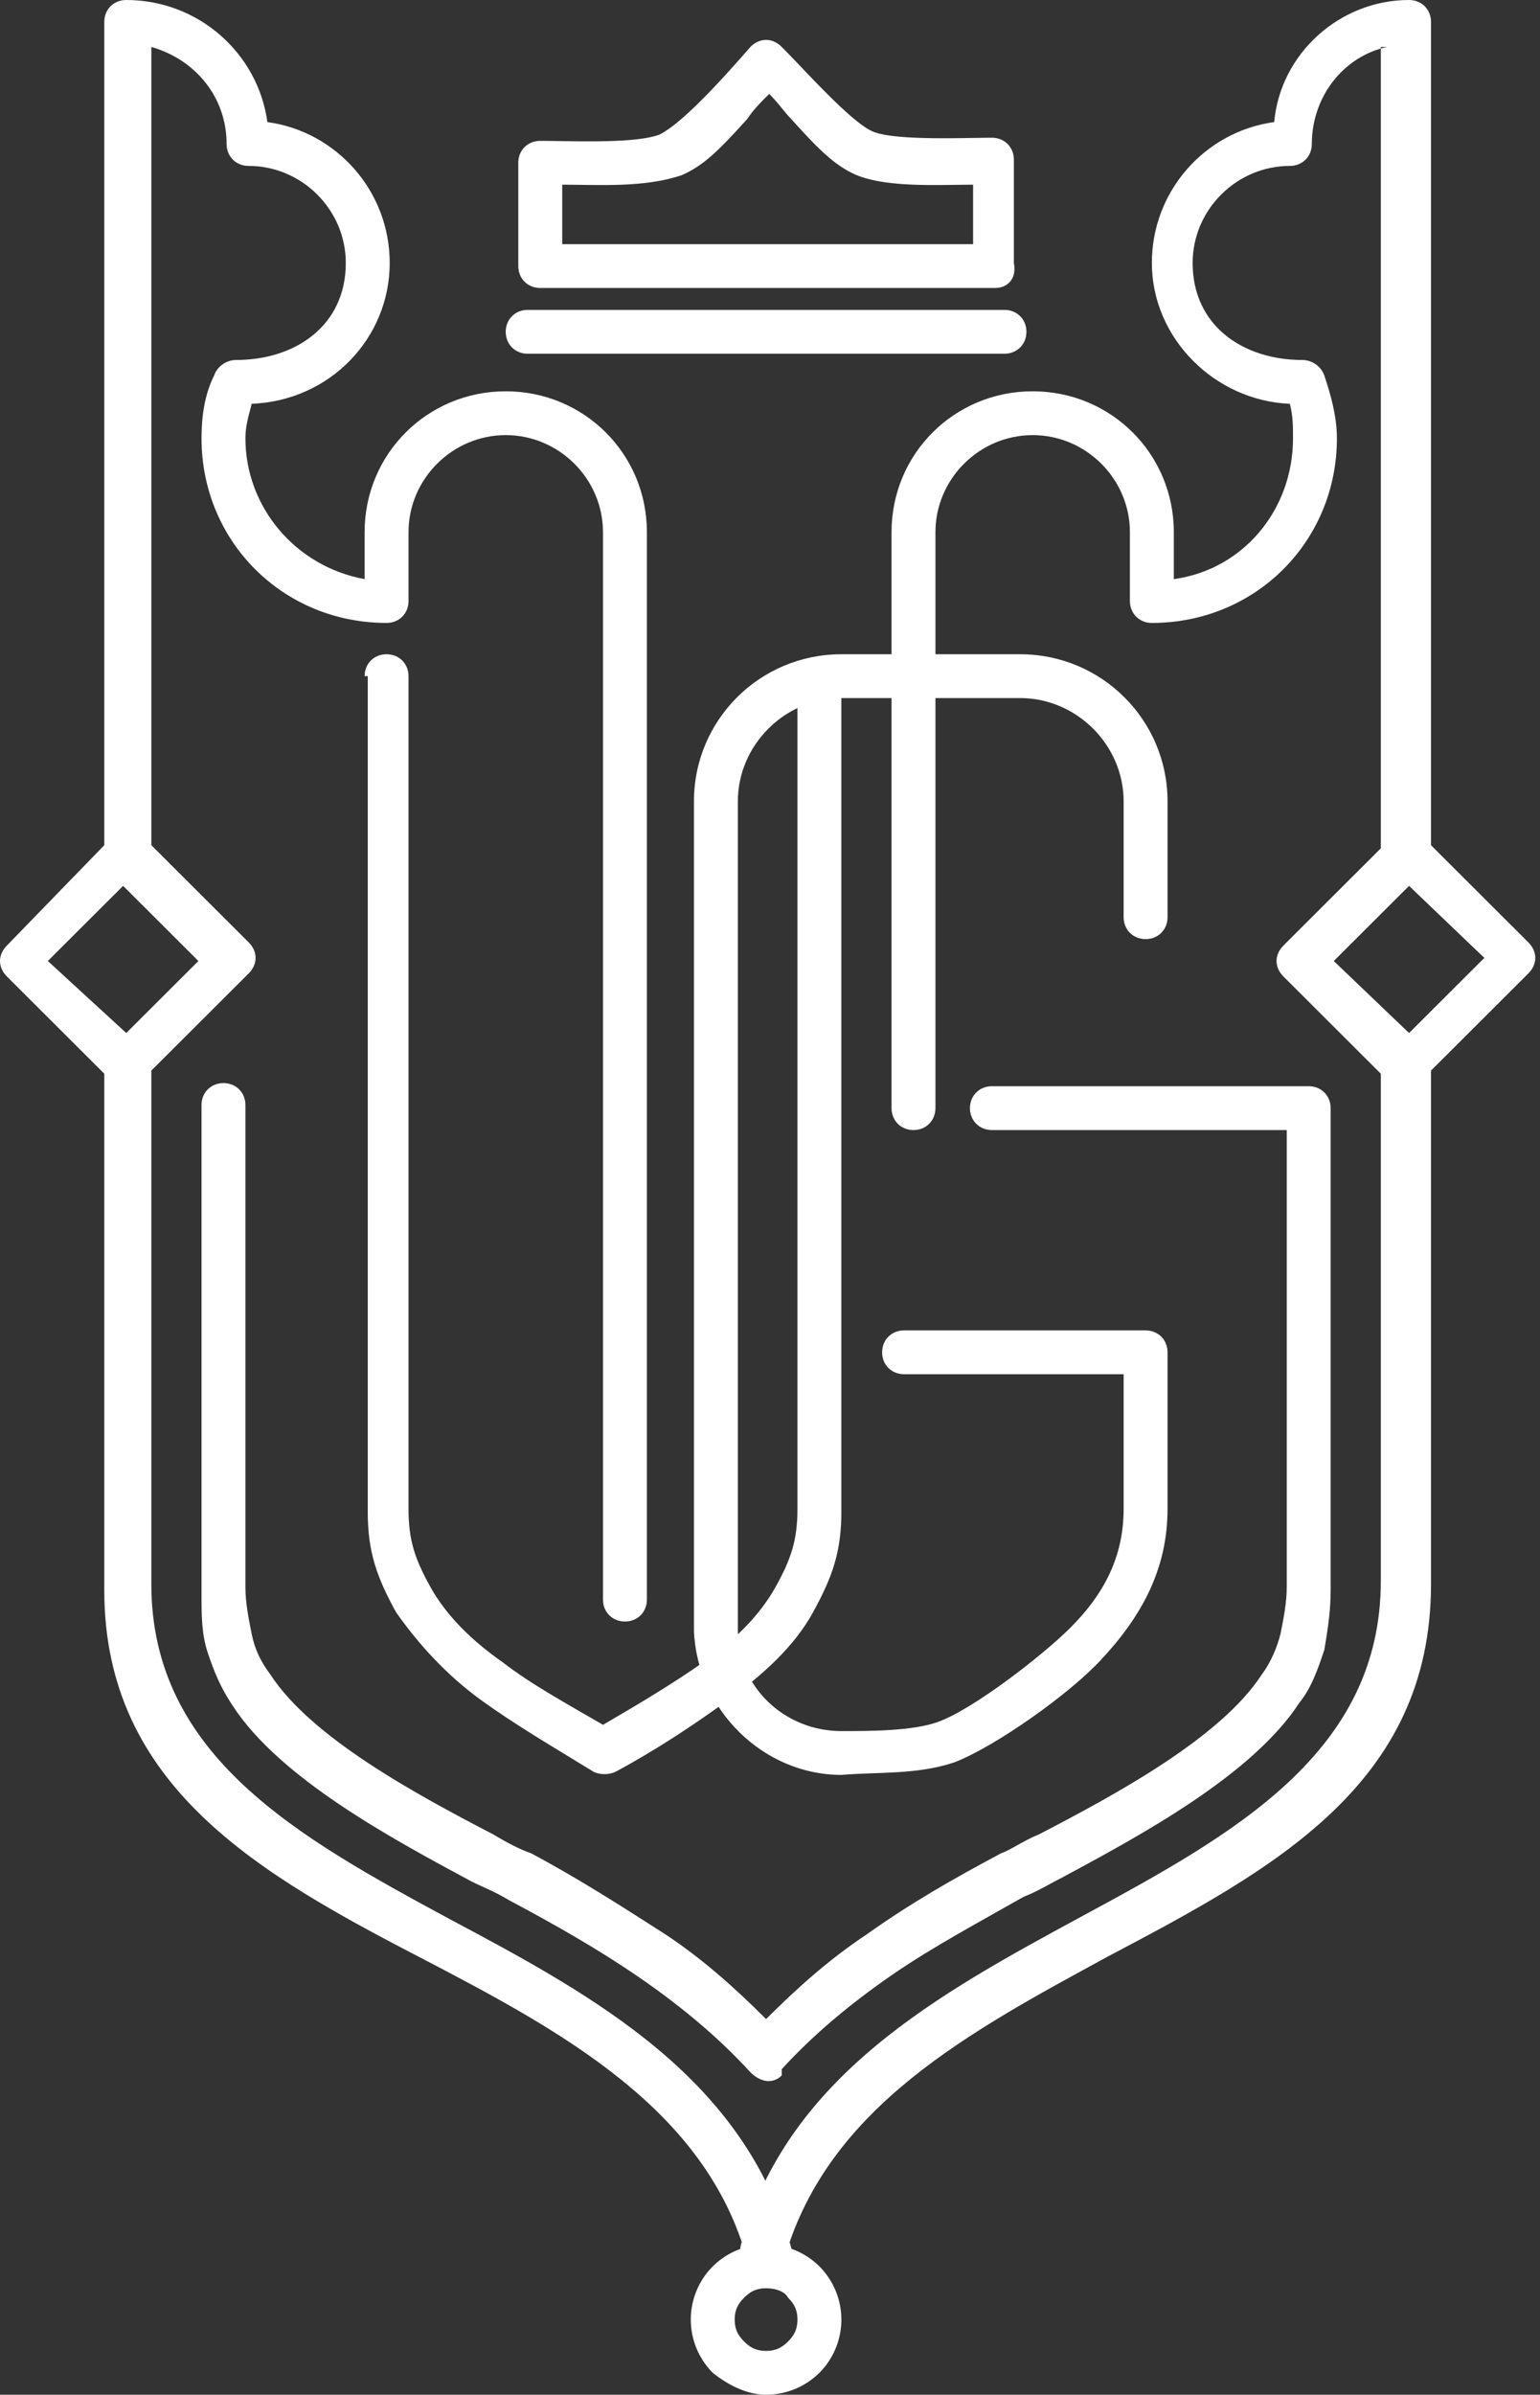 <svg width="166" height="258" fill="none" xmlns="http://www.w3.org/2000/svg"><rect width="100%" height="100%" fill="#333333" stroke="none"/><path fill-rule="evenodd" clip-rule="evenodd" d="M21.722 119.051c0-1.349 1.014-2.361 2.367-2.361 1.352 0 2.366 1.012 2.366 2.361v51.937c0 1.687.339 3.373.677 5.059s1.014 3.035 2.028 4.384c4.395 6.745 15.552 12.816 24.004 17.2 1.69 1.012 3.043 1.687 4.057 2.024 5.071 2.698 9.805 5.733 14.538 8.769 4.057 2.698 7.438 5.733 10.819 9.105 3.38-3.372 6.761-6.407 10.818-9.105 4.733-3.373 9.467-6.071 14.538-8.769 1.014-.337 2.367-1.349 4.057-2.024 8.452-4.384 19.609-10.455 24.004-17.2 1.014-1.349 1.691-3.035 2.029-4.384.338-1.686.676-3.372.676-5.059v-49.239h-31.78c-1.353 0-2.367-1.012-2.367-2.361 0-1.349 1.014-2.361 2.367-2.361h34.146c1.353 0 2.367 1.012 2.367 2.361v51.937c0 2.361-.338 4.385-.676 6.408-.676 2.024-1.353 4.047-2.705 5.734-5.071 7.757-16.904 14.164-25.694 18.886-1.353.674-2.367 1.349-4.057 2.023-4.734 2.699-9.805 5.397-14.2 8.432s-8.452 6.408-11.833 10.118v.674c-1.014 1.012-2.367.675-3.38-.337-3.382-3.71-7.439-7.083-11.834-10.118s-9.128-5.733-14.2-8.431c-1.69-1.012-2.704-1.349-4.056-2.024-8.79-4.721-20.624-11.129-25.695-18.886-1.352-2.024-2.029-3.71-2.705-5.733-.676-2.024-.676-4.047-.676-6.408v-52.612z" fill="#fff"/><path fill-rule="evenodd" clip-rule="evenodd" d="M11.241 91.059V2.36c0-1.35 1.015-2.36 2.367-2.36 7.776 0 14.2 5.733 15.214 13.153 7.438 1.012 13.185 7.42 13.185 15.176 0 8.094-6.423 14.84-14.876 15.177-.338 1.349-.676 2.36-.676 3.71 0 7.42 5.41 13.827 12.847 15.176v-5.059c0-8.431 6.762-15.176 15.214-15.176 8.452 0 15.214 6.745 15.214 15.176v115.004c0 1.349-1.014 2.361-2.367 2.361-1.352 0-2.366-1.012-2.366-2.361V57.333c0-5.733-4.733-10.455-10.48-10.455-5.748 0-10.481 4.722-10.481 10.455v7.42c0 1.349-1.015 2.36-2.367 2.36-11.157 0-19.947-8.768-19.947-19.897 0-2.361.338-4.722 1.352-6.745.338-1.012 1.353-1.687 2.367-1.687 6.424 0 11.833-3.71 11.833-10.455 0-5.733-4.733-10.454-10.48-10.454-1.353 0-2.367-1.012-2.367-2.361 0-5.06-3.381-9.106-8.114-10.455v86l10.48 10.455c1.015 1.011 1.015 2.36 0 3.372l-10.48 10.455v55.31c0 18.549 15.89 27.318 32.118 36.086 15.89 8.432 31.78 17.2 36.851 35.412.338 1.349-.338 2.698-1.69 3.035-1.353.338-2.705-.337-3.043-1.686-4.395-16.188-19.947-24.62-34.823-32.376-17.58-9.106-34.485-18.549-34.485-39.797v-55.647L.761 105.224c-1.015-1.012-1.015-2.361 0-3.373l10.48-10.792zm10.143 12.478l-8.114-8.094-8.114 8.094 8.452 7.757 7.776-7.757z" fill="#fff"/><path fill-rule="evenodd" clip-rule="evenodd" d="M56.883 38.11c-1.353 0-2.367-1.012-2.367-2.361 0-1.349 1.014-2.36 2.367-2.36h51.389c1.352 0 2.366 1.011 2.366 2.36s-1.014 2.36-2.366 2.36h-51.39zm3.719-11.804h44.289v-6.408c-3.719 0-9.128.337-12.51-1.012-2.366-1.011-4.056-2.698-7.099-6.07-.676-.675-1.352-1.687-2.367-2.698-1.014 1.011-1.69 1.686-2.366 2.698-3.043 3.372-4.733 5.059-7.1 6.07-4.057 1.35-8.79 1.012-12.847 1.012v6.408zm46.656 4.721H58.235c-1.352 0-2.366-1.011-2.366-2.36v-11.13c0-1.349 1.014-2.36 2.366-2.36 3.381 0 10.143.337 12.847-.675 2.705-1.349 7.438-6.745 9.805-9.443 1.014-1.012 2.367-1.012 3.38 0 2.367 2.36 7.439 8.094 9.805 9.106 2.367 1.012 9.805.674 12.848.674 1.352 0 2.366 1.012 2.366 2.361v11.13c.338 1.686-.676 2.698-2.028 2.698zM82.577 246.533c-1.014 0-1.69.338-2.366 1.012-.676.675-1.014 1.349-1.014 2.361 0 1.012.338 1.686 1.014 2.361.676.674 1.352 1.011 2.366 1.011 1.015 0 1.69-.337 2.367-1.011.676-.675 1.014-1.349 1.014-2.361 0-1.012-.338-1.686-1.014-2.361-.338-.674-1.352-1.012-2.367-1.012zm-5.747-2.36a8.166 8.166 0 015.747-2.361 8.167 8.167 0 015.748 2.361 8.125 8.125 0 010 11.466A8.167 8.167 0 0182.577 258c-2.028 0-4.057-1.012-5.747-2.361a8.125 8.125 0 010-11.466z" fill="#fff"/><path fill-rule="evenodd" clip-rule="evenodd" d="M151.885 95.443l-8.114 8.094 8.114 7.757 8.114-8.094-8.114-7.757zM149.518 5.06c-4.733 1.012-8.114 5.396-8.114 10.455 0 1.349-1.014 2.36-2.366 2.36-5.748 0-10.481 4.722-10.481 10.455 0 6.745 5.409 10.455 11.833 10.455 1.014 0 2.029.675 2.367 1.687.676 2.023 1.352 4.384 1.352 6.745 0 11.13-8.79 19.898-19.947 19.898-1.352 0-2.367-1.012-2.367-2.361v-7.42c0-5.733-4.733-10.455-10.48-10.455-5.748 0-10.481 4.722-10.481 10.455v62.055c0 1.349-1.014 2.361-2.367 2.361-1.352 0-2.366-1.012-2.366-2.361V57.333c0-8.431 6.762-15.176 15.214-15.176 8.452 0 15.214 6.745 15.214 15.176v5.06c7.437-1.013 12.847-7.42 12.847-15.177 0-1.35 0-2.361-.338-3.71-8.114-.337-14.876-7.083-14.876-15.177 0-7.756 5.747-14.164 13.185-15.176.676-7.42 7.1-13.153 14.538-13.153 1.352 0 2.367 1.012 2.367 2.36v88.7l10.48 10.455c1.015 1.011 1.015 2.361 0 3.372l-10.48 10.455v55.31c0 21.584-16.905 30.69-34.823 40.133-14.876 8.094-30.09 16.189-34.823 32.377-.338 1.349-1.69 2.023-3.043 1.686-1.352-.337-2.028-1.686-1.69-3.035 5.071-18.212 21.299-26.981 36.851-35.412 16.228-8.769 32.118-17.537 32.118-36.086v-54.636l-10.48-10.454c-1.015-1.012-1.015-2.361 0-3.373l10.48-10.455V5.06h.676z" fill="#fff"/><path fill-rule="evenodd" clip-rule="evenodd" d="M39.302 72.847c0-1.349 1.014-2.36 2.367-2.36 1.352 0 2.366 1.011 2.366 2.36v89.71c0 3.372.677 5.396 2.367 8.431 1.69 3.036 4.395 5.734 7.776 8.094 3.043 2.361 6.762 4.385 10.819 6.745 4.057-2.36 7.438-4.384 10.819-6.745 3.38-2.36 6.085-5.058 7.775-8.094 1.69-3.035 2.367-5.059 2.367-8.431V73.522c0-1.35 1.014-2.361 2.367-2.361 1.352 0 2.366 1.012 2.366 2.36v89.373c0 4.384-1.014 7.083-3.043 10.792-2.028 3.71-5.409 6.745-9.128 9.443-3.719 2.699-7.776 5.397-12.17 7.757-.677.338-1.691.338-2.367 0-4.396-2.698-8.453-5.058-12.172-7.757-3.718-2.698-6.761-6.07-9.128-9.443-2.028-3.709-3.043-6.408-3.043-10.792V72.847h-.338z" fill="#fff"/><path fill-rule="evenodd" clip-rule="evenodd" d="M125.852 98.816c0 1.349-1.014 2.361-2.366 2.361-1.353 0-2.367-1.012-2.367-2.361V86.337c0-6.07-5.071-11.13-11.157-11.13h-19.27c-6.086 0-11.157 5.06-11.157 11.13v89.373c0 6.07 5.07 10.792 11.156 10.792 3.043 0 7.776 0 10.481-1.012 3.719-1.349 11.157-7.082 14.2-10.117 3.718-3.71 5.747-7.757 5.747-12.816v-14.502H97.453c-1.352 0-2.367-1.012-2.367-2.361 0-1.349 1.015-2.361 2.367-2.361h26.033c1.352 0 2.366 1.012 2.366 2.361v16.863c0 6.408-2.705 11.467-7.1 16.188-3.38 3.71-11.495 9.443-15.89 11.13-4.057 1.349-8.114 1.011-12.17 1.349-8.453 0-15.553-7.083-15.89-15.514V86.337c0-8.768 7.1-15.85 15.89-15.85h19.27c8.79 0 15.89 7.082 15.89 15.85v12.479z" fill="#fff"/></svg>
